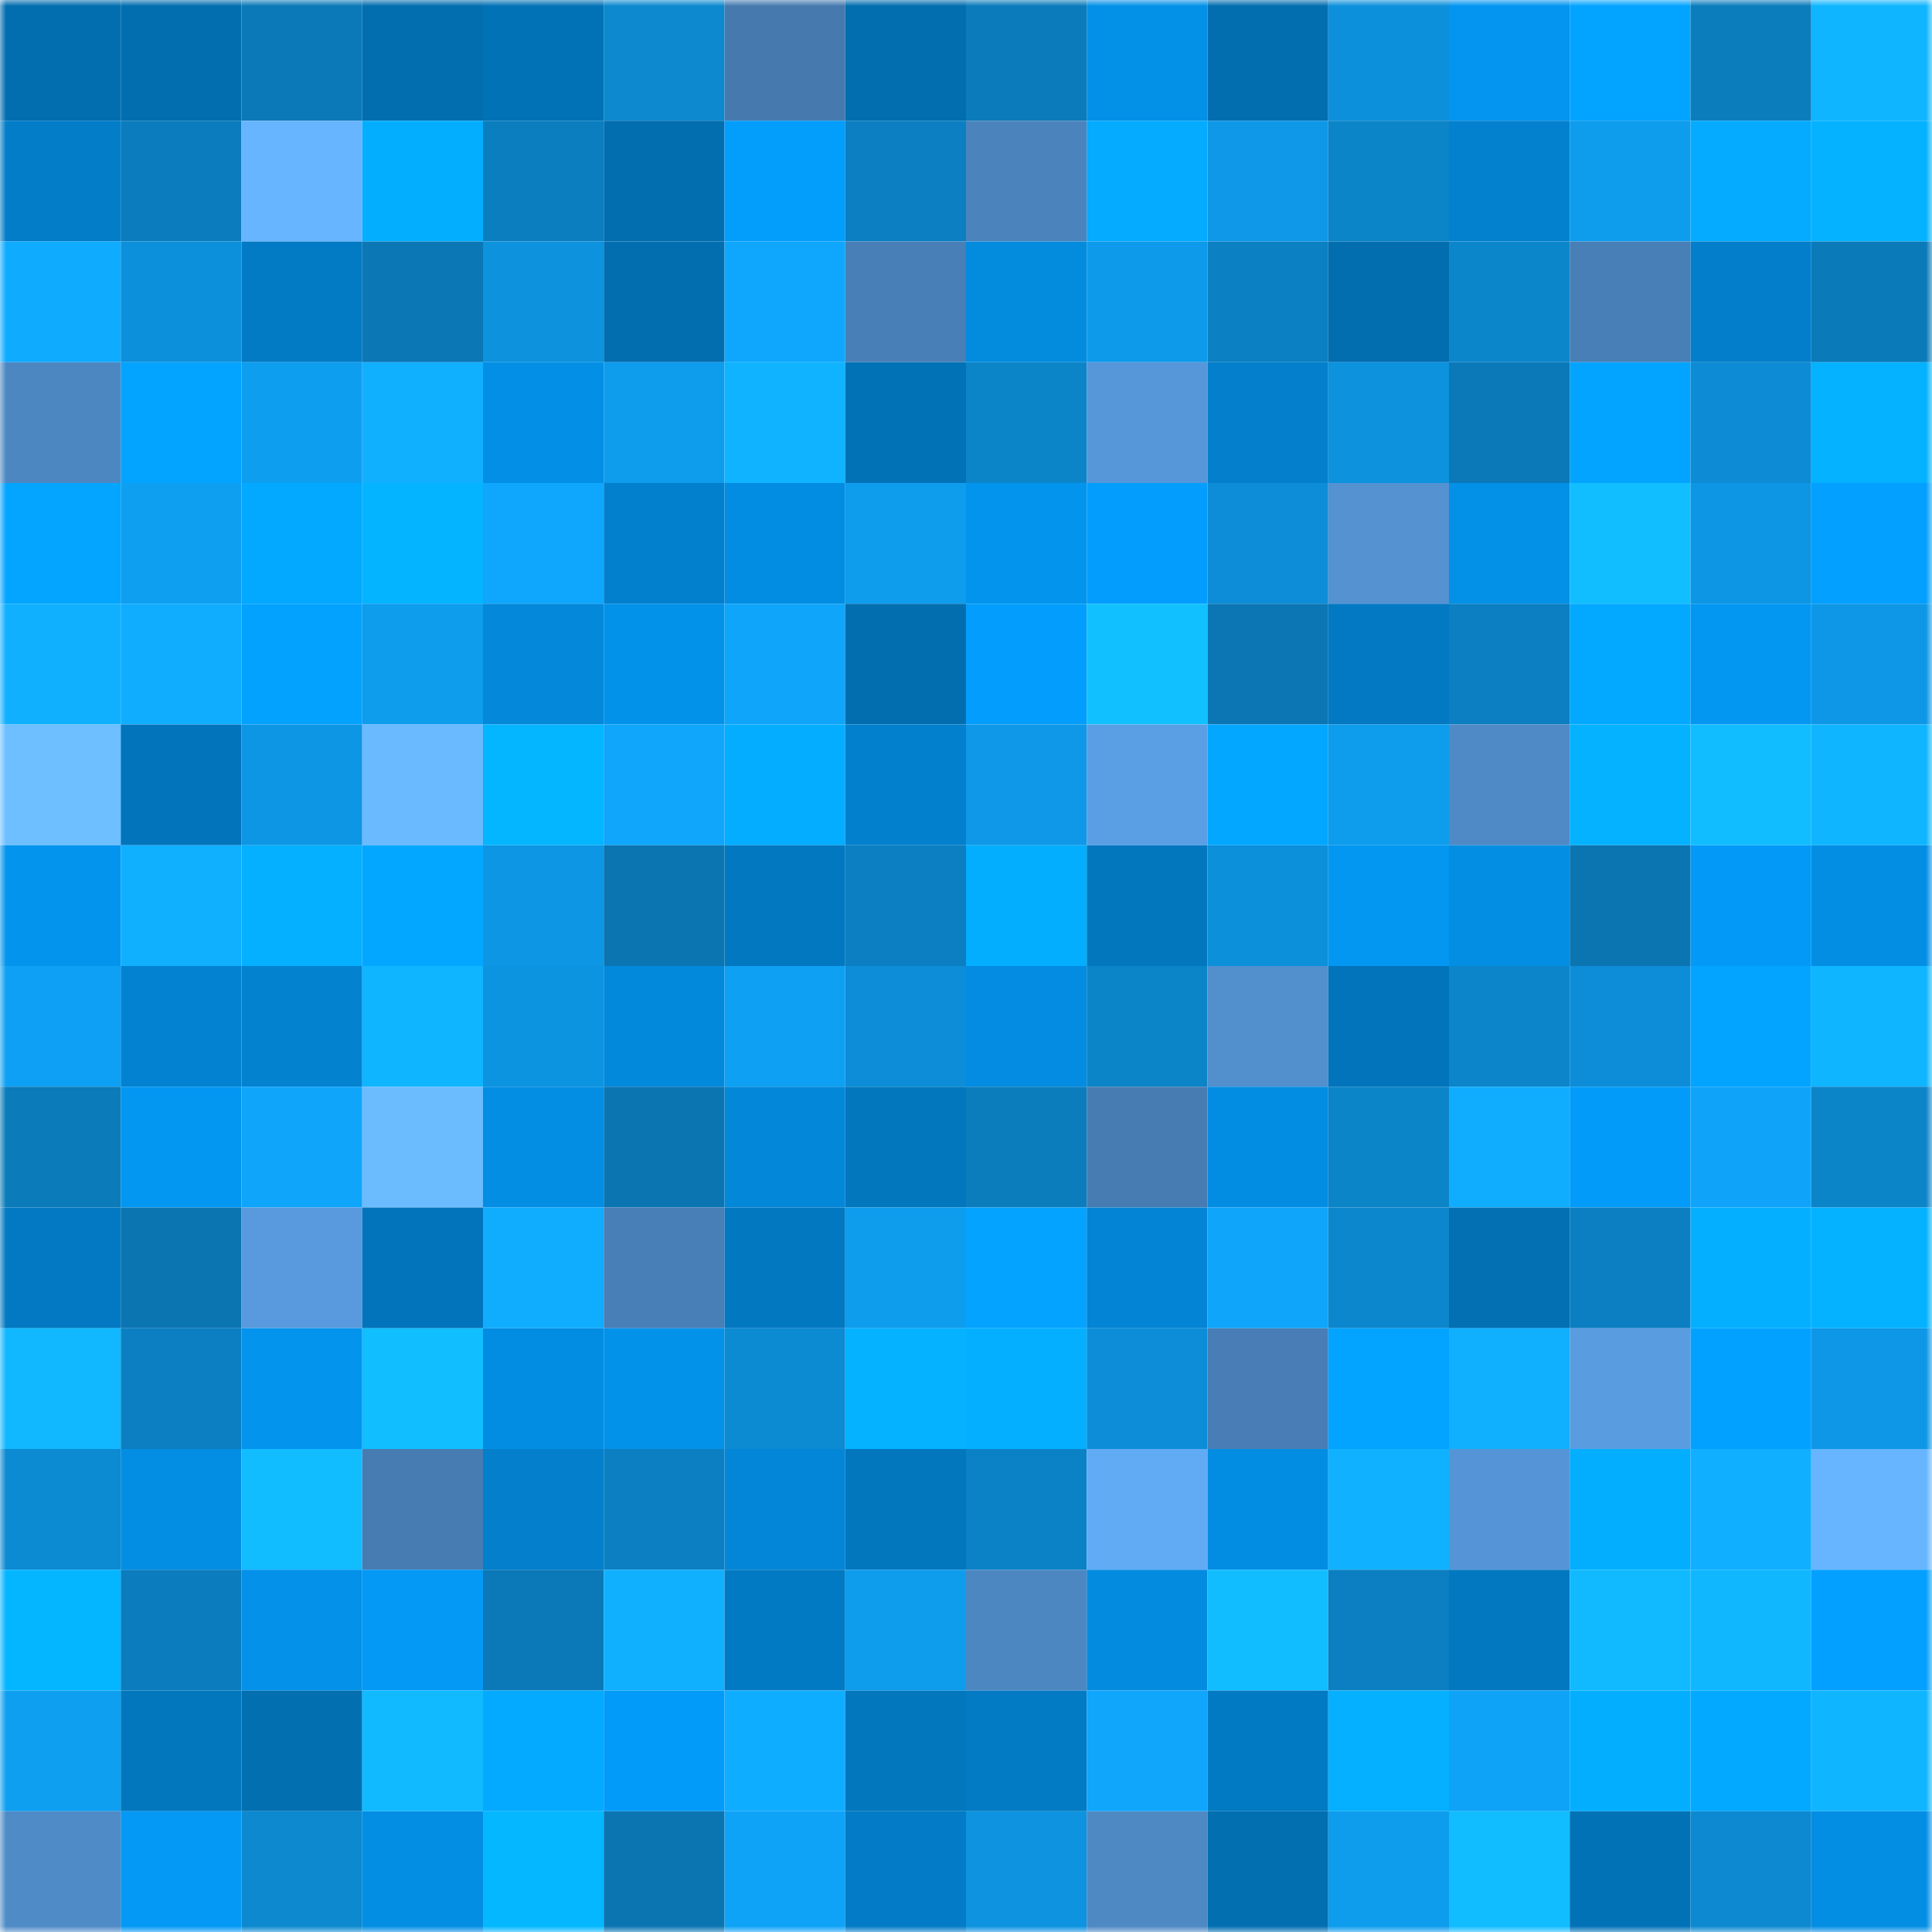 <svg viewBox="0 0 160 160" fill="none" role="img" xmlns="http://www.w3.org/2000/svg" width="240" height="240" name="ens%2Cacidsun.eth"><mask id="426189016" mask-type="alpha" maskUnits="userSpaceOnUse" x="0" y="0" width="160" height="160"><rect width="160" height="160" fill="#FFFFFF"></rect></mask><g mask="url(#426189016)"><rect x="0" y="0" width="10" height="10" fill="#026eb0"></rect><rect x="10" y="0" width="10" height="10" fill="#026eb0"></rect><rect x="20" y="0" width="10" height="10" fill="#0b79b8"></rect><rect x="30" y="0" width="10" height="10" fill="#026eb0"></rect><rect x="40" y="0" width="10" height="10" fill="#0272b6"></rect><rect x="50" y="0" width="10" height="10" fill="#0c89cf"></rect><rect x="60" y="0" width="10" height="10" fill="#467aaf"></rect><rect x="70" y="0" width="10" height="10" fill="#026eb0"></rect><rect x="80" y="0" width="10" height="10" fill="#0b7bbb"></rect><rect x="90" y="0" width="10" height="10" fill="#0390e7"></rect><rect x="100" y="0" width="10" height="10" fill="#026eb0"></rect><rect x="110" y="0" width="10" height="10" fill="#0d90db"></rect><rect x="120" y="0" width="10" height="10" fill="#0395ef"></rect><rect x="130" y="0" width="10" height="10" fill="#03a4ff"></rect><rect x="140" y="0" width="10" height="10" fill="#0b7dbd"></rect><rect x="150" y="0" width="10" height="10" fill="#10b5ff"></rect><rect x="0" y="10" width="10" height="10" fill="#037dc8"></rect><rect x="10" y="10" width="10" height="10" fill="#0b7cbd"></rect><rect x="20" y="10" width="10" height="10" fill="#67b5ff"></rect><rect x="30" y="10" width="10" height="10" fill="#04aeff"></rect><rect x="40" y="10" width="10" height="10" fill="#0b7ec0"></rect><rect x="50" y="10" width="10" height="10" fill="#026eb0"></rect><rect x="60" y="10" width="10" height="10" fill="#039dfb"></rect><rect x="70" y="10" width="10" height="10" fill="#0b7fc1"></rect><rect x="80" y="10" width="10" height="10" fill="#4b84bd"></rect><rect x="90" y="10" width="10" height="10" fill="#04abff"></rect><rect x="100" y="10" width="10" height="10" fill="#0e98e7"></rect><rect x="110" y="10" width="10" height="10" fill="#0c84c8"></rect><rect x="120" y="10" width="10" height="10" fill="#0381cf"></rect><rect x="130" y="10" width="10" height="10" fill="#0e9ced"></rect><rect x="140" y="10" width="10" height="10" fill="#04abff"></rect><rect x="150" y="10" width="10" height="10" fill="#04b2ff"></rect><rect x="0" y="20" width="10" height="10" fill="#0fabff"></rect><rect x="10" y="20" width="10" height="10" fill="#0d90db"></rect><rect x="20" y="20" width="10" height="10" fill="#037ac4"></rect><rect x="30" y="20" width="10" height="10" fill="#0b77b5"></rect><rect x="40" y="20" width="10" height="10" fill="#0d92dd"></rect><rect x="50" y="20" width="10" height="10" fill="#026eb0"></rect><rect x="60" y="20" width="10" height="10" fill="#0fa7fd"></rect><rect x="70" y="20" width="10" height="10" fill="#487fb6"></rect><rect x="80" y="20" width="10" height="10" fill="#038bde"></rect><rect x="90" y="20" width="10" height="10" fill="#0e9aea"></rect><rect x="100" y="20" width="10" height="10" fill="#0b80c2"></rect><rect x="110" y="20" width="10" height="10" fill="#026eb0"></rect><rect x="120" y="20" width="10" height="10" fill="#0c86cb"></rect><rect x="130" y="20" width="10" height="10" fill="#487fb6"></rect><rect x="140" y="20" width="10" height="10" fill="#037ecb"></rect><rect x="150" y="20" width="10" height="10" fill="#0b7ab9"></rect><rect x="0" y="30" width="10" height="10" fill="#4d87c2"></rect><rect x="10" y="30" width="10" height="10" fill="#03a4ff"></rect><rect x="20" y="30" width="10" height="10" fill="#0e9ef0"></rect><rect x="30" y="30" width="10" height="10" fill="#10b0ff"></rect><rect x="40" y="30" width="10" height="10" fill="#038fe6"></rect><rect x="50" y="30" width="10" height="10" fill="#0e9ced"></rect><rect x="60" y="30" width="10" height="10" fill="#10b3ff"></rect><rect x="70" y="30" width="10" height="10" fill="#0272b7"></rect><rect x="80" y="30" width="10" height="10" fill="#0c84c8"></rect><rect x="90" y="30" width="10" height="10" fill="#5697d9"></rect><rect x="100" y="30" width="10" height="10" fill="#037fcc"></rect><rect x="110" y="30" width="10" height="10" fill="#0d92de"></rect><rect x="120" y="30" width="10" height="10" fill="#0b79b8"></rect><rect x="130" y="30" width="10" height="10" fill="#03a4ff"></rect><rect x="140" y="30" width="10" height="10" fill="#0d8bd4"></rect><rect x="150" y="30" width="10" height="10" fill="#04b2ff"></rect><rect x="0" y="40" width="10" height="10" fill="#03a5ff"></rect><rect x="10" y="40" width="10" height="10" fill="#0e9ff1"></rect><rect x="20" y="40" width="10" height="10" fill="#03a8ff"></rect><rect x="30" y="40" width="10" height="10" fill="#04b4ff"></rect><rect x="40" y="40" width="10" height="10" fill="#0fa7fe"></rect><rect x="50" y="40" width="10" height="10" fill="#0380cd"></rect><rect x="60" y="40" width="10" height="10" fill="#038de2"></rect><rect x="70" y="40" width="10" height="10" fill="#0e9ced"></rect><rect x="80" y="40" width="10" height="10" fill="#0395ee"></rect><rect x="90" y="40" width="10" height="10" fill="#039efd"></rect><rect x="100" y="40" width="10" height="10" fill="#0d8dd7"></rect><rect x="110" y="40" width="10" height="10" fill="#5492d2"></rect><rect x="120" y="40" width="10" height="10" fill="#0390e7"></rect><rect x="130" y="40" width="10" height="10" fill="#11beff"></rect><rect x="140" y="40" width="10" height="10" fill="#0d96e4"></rect><rect x="150" y="40" width="10" height="10" fill="#03a0ff"></rect><rect x="0" y="50" width="10" height="10" fill="#10b0ff"></rect><rect x="10" y="50" width="10" height="10" fill="#10adff"></rect><rect x="20" y="50" width="10" height="10" fill="#03a2ff"></rect><rect x="30" y="50" width="10" height="10" fill="#0e9ced"></rect><rect x="40" y="50" width="10" height="10" fill="#0388da"></rect><rect x="50" y="50" width="10" height="10" fill="#0392ea"></rect><rect x="60" y="50" width="10" height="10" fill="#0fa5fa"></rect><rect x="70" y="50" width="10" height="10" fill="#026eb0"></rect><rect x="80" y="50" width="10" height="10" fill="#039efd"></rect><rect x="90" y="50" width="10" height="10" fill="#11c1ff"></rect><rect x="100" y="50" width="10" height="10" fill="#0b76b3"></rect><rect x="110" y="50" width="10" height="10" fill="#0279c2"></rect><rect x="120" y="50" width="10" height="10" fill="#0b7fc1"></rect><rect x="130" y="50" width="10" height="10" fill="#03a9ff"></rect><rect x="140" y="50" width="10" height="10" fill="#0397f2"></rect><rect x="150" y="50" width="10" height="10" fill="#0e97e6"></rect><rect x="0" y="60" width="10" height="10" fill="#6dbfff"></rect><rect x="10" y="60" width="10" height="10" fill="#0274bb"></rect><rect x="20" y="60" width="10" height="10" fill="#0d96e3"></rect><rect x="30" y="60" width="10" height="10" fill="#6abaff"></rect><rect x="40" y="60" width="10" height="10" fill="#04b5ff"></rect><rect x="50" y="60" width="10" height="10" fill="#0fa6fc"></rect><rect x="60" y="60" width="10" height="10" fill="#04adff"></rect><rect x="70" y="60" width="10" height="10" fill="#0380cd"></rect><rect x="80" y="60" width="10" height="10" fill="#0e98e7"></rect><rect x="90" y="60" width="10" height="10" fill="#5a9fe4"></rect><rect x="100" y="60" width="10" height="10" fill="#03a7ff"></rect><rect x="110" y="60" width="10" height="10" fill="#0e9ced"></rect><rect x="120" y="60" width="10" height="10" fill="#4f8ac7"></rect><rect x="130" y="60" width="10" height="10" fill="#04b2ff"></rect><rect x="140" y="60" width="10" height="10" fill="#11bdff"></rect><rect x="150" y="60" width="10" height="10" fill="#10b5ff"></rect><rect x="0" y="70" width="10" height="10" fill="#0394ee"></rect><rect x="10" y="70" width="10" height="10" fill="#10b0ff"></rect><rect x="20" y="70" width="10" height="10" fill="#04b0ff"></rect><rect x="30" y="70" width="10" height="10" fill="#03a7ff"></rect><rect x="40" y="70" width="10" height="10" fill="#0d96e4"></rect><rect x="50" y="70" width="10" height="10" fill="#0b75b2"></rect><rect x="60" y="70" width="10" height="10" fill="#0278c0"></rect><rect x="70" y="70" width="10" height="10" fill="#0b7fc1"></rect><rect x="80" y="70" width="10" height="10" fill="#04aeff"></rect><rect x="90" y="70" width="10" height="10" fill="#0277be"></rect><rect x="100" y="70" width="10" height="10" fill="#0d90da"></rect><rect x="110" y="70" width="10" height="10" fill="#0397f2"></rect><rect x="120" y="70" width="10" height="10" fill="#038ee3"></rect><rect x="130" y="70" width="10" height="10" fill="#0b75b2"></rect><rect x="140" y="70" width="10" height="10" fill="#039af7"></rect><rect x="150" y="70" width="10" height="10" fill="#038ee3"></rect><rect x="0" y="80" width="10" height="10" fill="#0ea0f4"></rect><rect x="10" y="80" width="10" height="10" fill="#0382d1"></rect><rect x="20" y="80" width="10" height="10" fill="#0382d0"></rect><rect x="30" y="80" width="10" height="10" fill="#10b5ff"></rect><rect x="40" y="80" width="10" height="10" fill="#0d94e0"></rect><rect x="50" y="80" width="10" height="10" fill="#0389dc"></rect><rect x="60" y="80" width="10" height="10" fill="#0ea0f2"></rect><rect x="70" y="80" width="10" height="10" fill="#0d8dd7"></rect><rect x="80" y="80" width="10" height="10" fill="#038ce1"></rect><rect x="90" y="80" width="10" height="10" fill="#0c84c8"></rect><rect x="100" y="80" width="10" height="10" fill="#518fcd"></rect><rect x="110" y="80" width="10" height="10" fill="#0274bb"></rect><rect x="120" y="80" width="10" height="10" fill="#0c85ca"></rect><rect x="130" y="80" width="10" height="10" fill="#0d8dd7"></rect><rect x="140" y="80" width="10" height="10" fill="#03a4ff"></rect><rect x="150" y="80" width="10" height="10" fill="#10b5ff"></rect><rect x="0" y="90" width="10" height="10" fill="#0b7bba"></rect><rect x="10" y="90" width="10" height="10" fill="#0397f2"></rect><rect x="20" y="90" width="10" height="10" fill="#0fa5fb"></rect><rect x="30" y="90" width="10" height="10" fill="#6bbcff"></rect><rect x="40" y="90" width="10" height="10" fill="#038ee3"></rect><rect x="50" y="90" width="10" height="10" fill="#0b75b2"></rect><rect x="60" y="90" width="10" height="10" fill="#0388d9"></rect><rect x="70" y="90" width="10" height="10" fill="#0277be"></rect><rect x="80" y="90" width="10" height="10" fill="#0b7dbd"></rect><rect x="90" y="90" width="10" height="10" fill="#477cb3"></rect><rect x="100" y="90" width="10" height="10" fill="#038de2"></rect><rect x="110" y="90" width="10" height="10" fill="#0c84c8"></rect><rect x="120" y="90" width="10" height="10" fill="#10adff"></rect><rect x="130" y="90" width="10" height="10" fill="#039bf9"></rect><rect x="140" y="90" width="10" height="10" fill="#0fa4f9"></rect><rect x="150" y="90" width="10" height="10" fill="#0c84c8"></rect><rect x="0" y="100" width="10" height="10" fill="#0279c2"></rect><rect x="10" y="100" width="10" height="10" fill="#0b75b2"></rect><rect x="20" y="100" width="10" height="10" fill="#589add"></rect><rect x="30" y="100" width="10" height="10" fill="#0274bb"></rect><rect x="40" y="100" width="10" height="10" fill="#10adff"></rect><rect x="50" y="100" width="10" height="10" fill="#487fb6"></rect><rect x="60" y="100" width="10" height="10" fill="#0278c1"></rect><rect x="70" y="100" width="10" height="10" fill="#0e9ced"></rect><rect x="80" y="100" width="10" height="10" fill="#03a3ff"></rect><rect x="90" y="100" width="10" height="10" fill="#0384d4"></rect><rect x="100" y="100" width="10" height="10" fill="#0fa5fb"></rect><rect x="110" y="100" width="10" height="10" fill="#0c86cc"></rect><rect x="120" y="100" width="10" height="10" fill="#0270b3"></rect><rect x="130" y="100" width="10" height="10" fill="#0b7fc1"></rect><rect x="140" y="100" width="10" height="10" fill="#04afff"></rect><rect x="150" y="100" width="10" height="10" fill="#04b2ff"></rect><rect x="0" y="110" width="10" height="10" fill="#11b8ff"></rect><rect x="10" y="110" width="10" height="10" fill="#0b7fc1"></rect><rect x="20" y="110" width="10" height="10" fill="#0394ee"></rect><rect x="30" y="110" width="10" height="10" fill="#11beff"></rect><rect x="40" y="110" width="10" height="10" fill="#038de2"></rect><rect x="50" y="110" width="10" height="10" fill="#0392ea"></rect><rect x="60" y="110" width="10" height="10" fill="#0c8ad2"></rect><rect x="70" y="110" width="10" height="10" fill="#04b2ff"></rect><rect x="80" y="110" width="10" height="10" fill="#04afff"></rect><rect x="90" y="110" width="10" height="10" fill="#0d8dd7"></rect><rect x="100" y="110" width="10" height="10" fill="#487eb5"></rect><rect x="110" y="110" width="10" height="10" fill="#03a4ff"></rect><rect x="120" y="110" width="10" height="10" fill="#10b0ff"></rect><rect x="130" y="110" width="10" height="10" fill="#599ce0"></rect><rect x="140" y="110" width="10" height="10" fill="#03a1ff"></rect><rect x="150" y="110" width="10" height="10" fill="#0e97e6"></rect><rect x="0" y="120" width="10" height="10" fill="#0c8ad2"></rect><rect x="10" y="120" width="10" height="10" fill="#038ee3"></rect><rect x="20" y="120" width="10" height="10" fill="#11bcff"></rect><rect x="30" y="120" width="10" height="10" fill="#477cb3"></rect><rect x="40" y="120" width="10" height="10" fill="#037fcb"></rect><rect x="50" y="120" width="10" height="10" fill="#0b7fc1"></rect><rect x="60" y="120" width="10" height="10" fill="#0386d7"></rect><rect x="70" y="120" width="10" height="10" fill="#0277be"></rect><rect x="80" y="120" width="10" height="10" fill="#0c82c6"></rect><rect x="90" y="120" width="10" height="10" fill="#61abf5"></rect><rect x="100" y="120" width="10" height="10" fill="#038de2"></rect><rect x="110" y="120" width="10" height="10" fill="#10b2ff"></rect><rect x="120" y="120" width="10" height="10" fill="#5595d7"></rect><rect x="130" y="120" width="10" height="10" fill="#04aeff"></rect><rect x="140" y="120" width="10" height="10" fill="#10afff"></rect><rect x="150" y="120" width="10" height="10" fill="#67b5ff"></rect><rect x="0" y="130" width="10" height="10" fill="#04b5ff"></rect><rect x="10" y="130" width="10" height="10" fill="#0b7cbd"></rect><rect x="20" y="130" width="10" height="10" fill="#0391e9"></rect><rect x="30" y="130" width="10" height="10" fill="#0399f5"></rect><rect x="40" y="130" width="10" height="10" fill="#0b78b7"></rect><rect x="50" y="130" width="10" height="10" fill="#10b0ff"></rect><rect x="60" y="130" width="10" height="10" fill="#027ac3"></rect><rect x="70" y="130" width="10" height="10" fill="#0e9ced"></rect><rect x="80" y="130" width="10" height="10" fill="#4d87c2"></rect><rect x="90" y="130" width="10" height="10" fill="#038bdf"></rect><rect x="100" y="130" width="10" height="10" fill="#11bdff"></rect><rect x="110" y="130" width="10" height="10" fill="#0b7fc1"></rect><rect x="120" y="130" width="10" height="10" fill="#0278c0"></rect><rect x="130" y="130" width="10" height="10" fill="#11baff"></rect><rect x="140" y="130" width="10" height="10" fill="#10b7ff"></rect><rect x="150" y="130" width="10" height="10" fill="#03a0ff"></rect><rect x="0" y="140" width="10" height="10" fill="#0e9ff1"></rect><rect x="10" y="140" width="10" height="10" fill="#0277be"></rect><rect x="20" y="140" width="10" height="10" fill="#026fb1"></rect><rect x="30" y="140" width="10" height="10" fill="#11baff"></rect><rect x="40" y="140" width="10" height="10" fill="#03aaff"></rect><rect x="50" y="140" width="10" height="10" fill="#039bf9"></rect><rect x="60" y="140" width="10" height="10" fill="#0fadff"></rect><rect x="70" y="140" width="10" height="10" fill="#0277be"></rect><rect x="80" y="140" width="10" height="10" fill="#037ac4"></rect><rect x="90" y="140" width="10" height="10" fill="#0fa6fc"></rect><rect x="100" y="140" width="10" height="10" fill="#027ac3"></rect><rect x="110" y="140" width="10" height="10" fill="#04b0ff"></rect><rect x="120" y="140" width="10" height="10" fill="#0fa3f7"></rect><rect x="130" y="140" width="10" height="10" fill="#04aeff"></rect><rect x="140" y="140" width="10" height="10" fill="#03a9ff"></rect><rect x="150" y="140" width="10" height="10" fill="#10b5ff"></rect><rect x="0" y="150" width="10" height="10" fill="#4f8bc7"></rect><rect x="10" y="150" width="10" height="10" fill="#0399f5"></rect><rect x="20" y="150" width="10" height="10" fill="#0c89cf"></rect><rect x="30" y="150" width="10" height="10" fill="#038ee3"></rect><rect x="40" y="150" width="10" height="10" fill="#04b7ff"></rect><rect x="50" y="150" width="10" height="10" fill="#0b75b2"></rect><rect x="60" y="150" width="10" height="10" fill="#0fa3f7"></rect><rect x="70" y="150" width="10" height="10" fill="#037bc6"></rect><rect x="80" y="150" width="10" height="10" fill="#0d93df"></rect><rect x="90" y="150" width="10" height="10" fill="#4e89c4"></rect><rect x="100" y="150" width="10" height="10" fill="#026fb1"></rect><rect x="110" y="150" width="10" height="10" fill="#0e9ced"></rect><rect x="120" y="150" width="10" height="10" fill="#11bcff"></rect><rect x="130" y="150" width="10" height="10" fill="#0272b7"></rect><rect x="140" y="150" width="10" height="10" fill="#0c89d0"></rect><rect x="150" y="150" width="10" height="10" fill="#038ee3"></rect></g></svg>